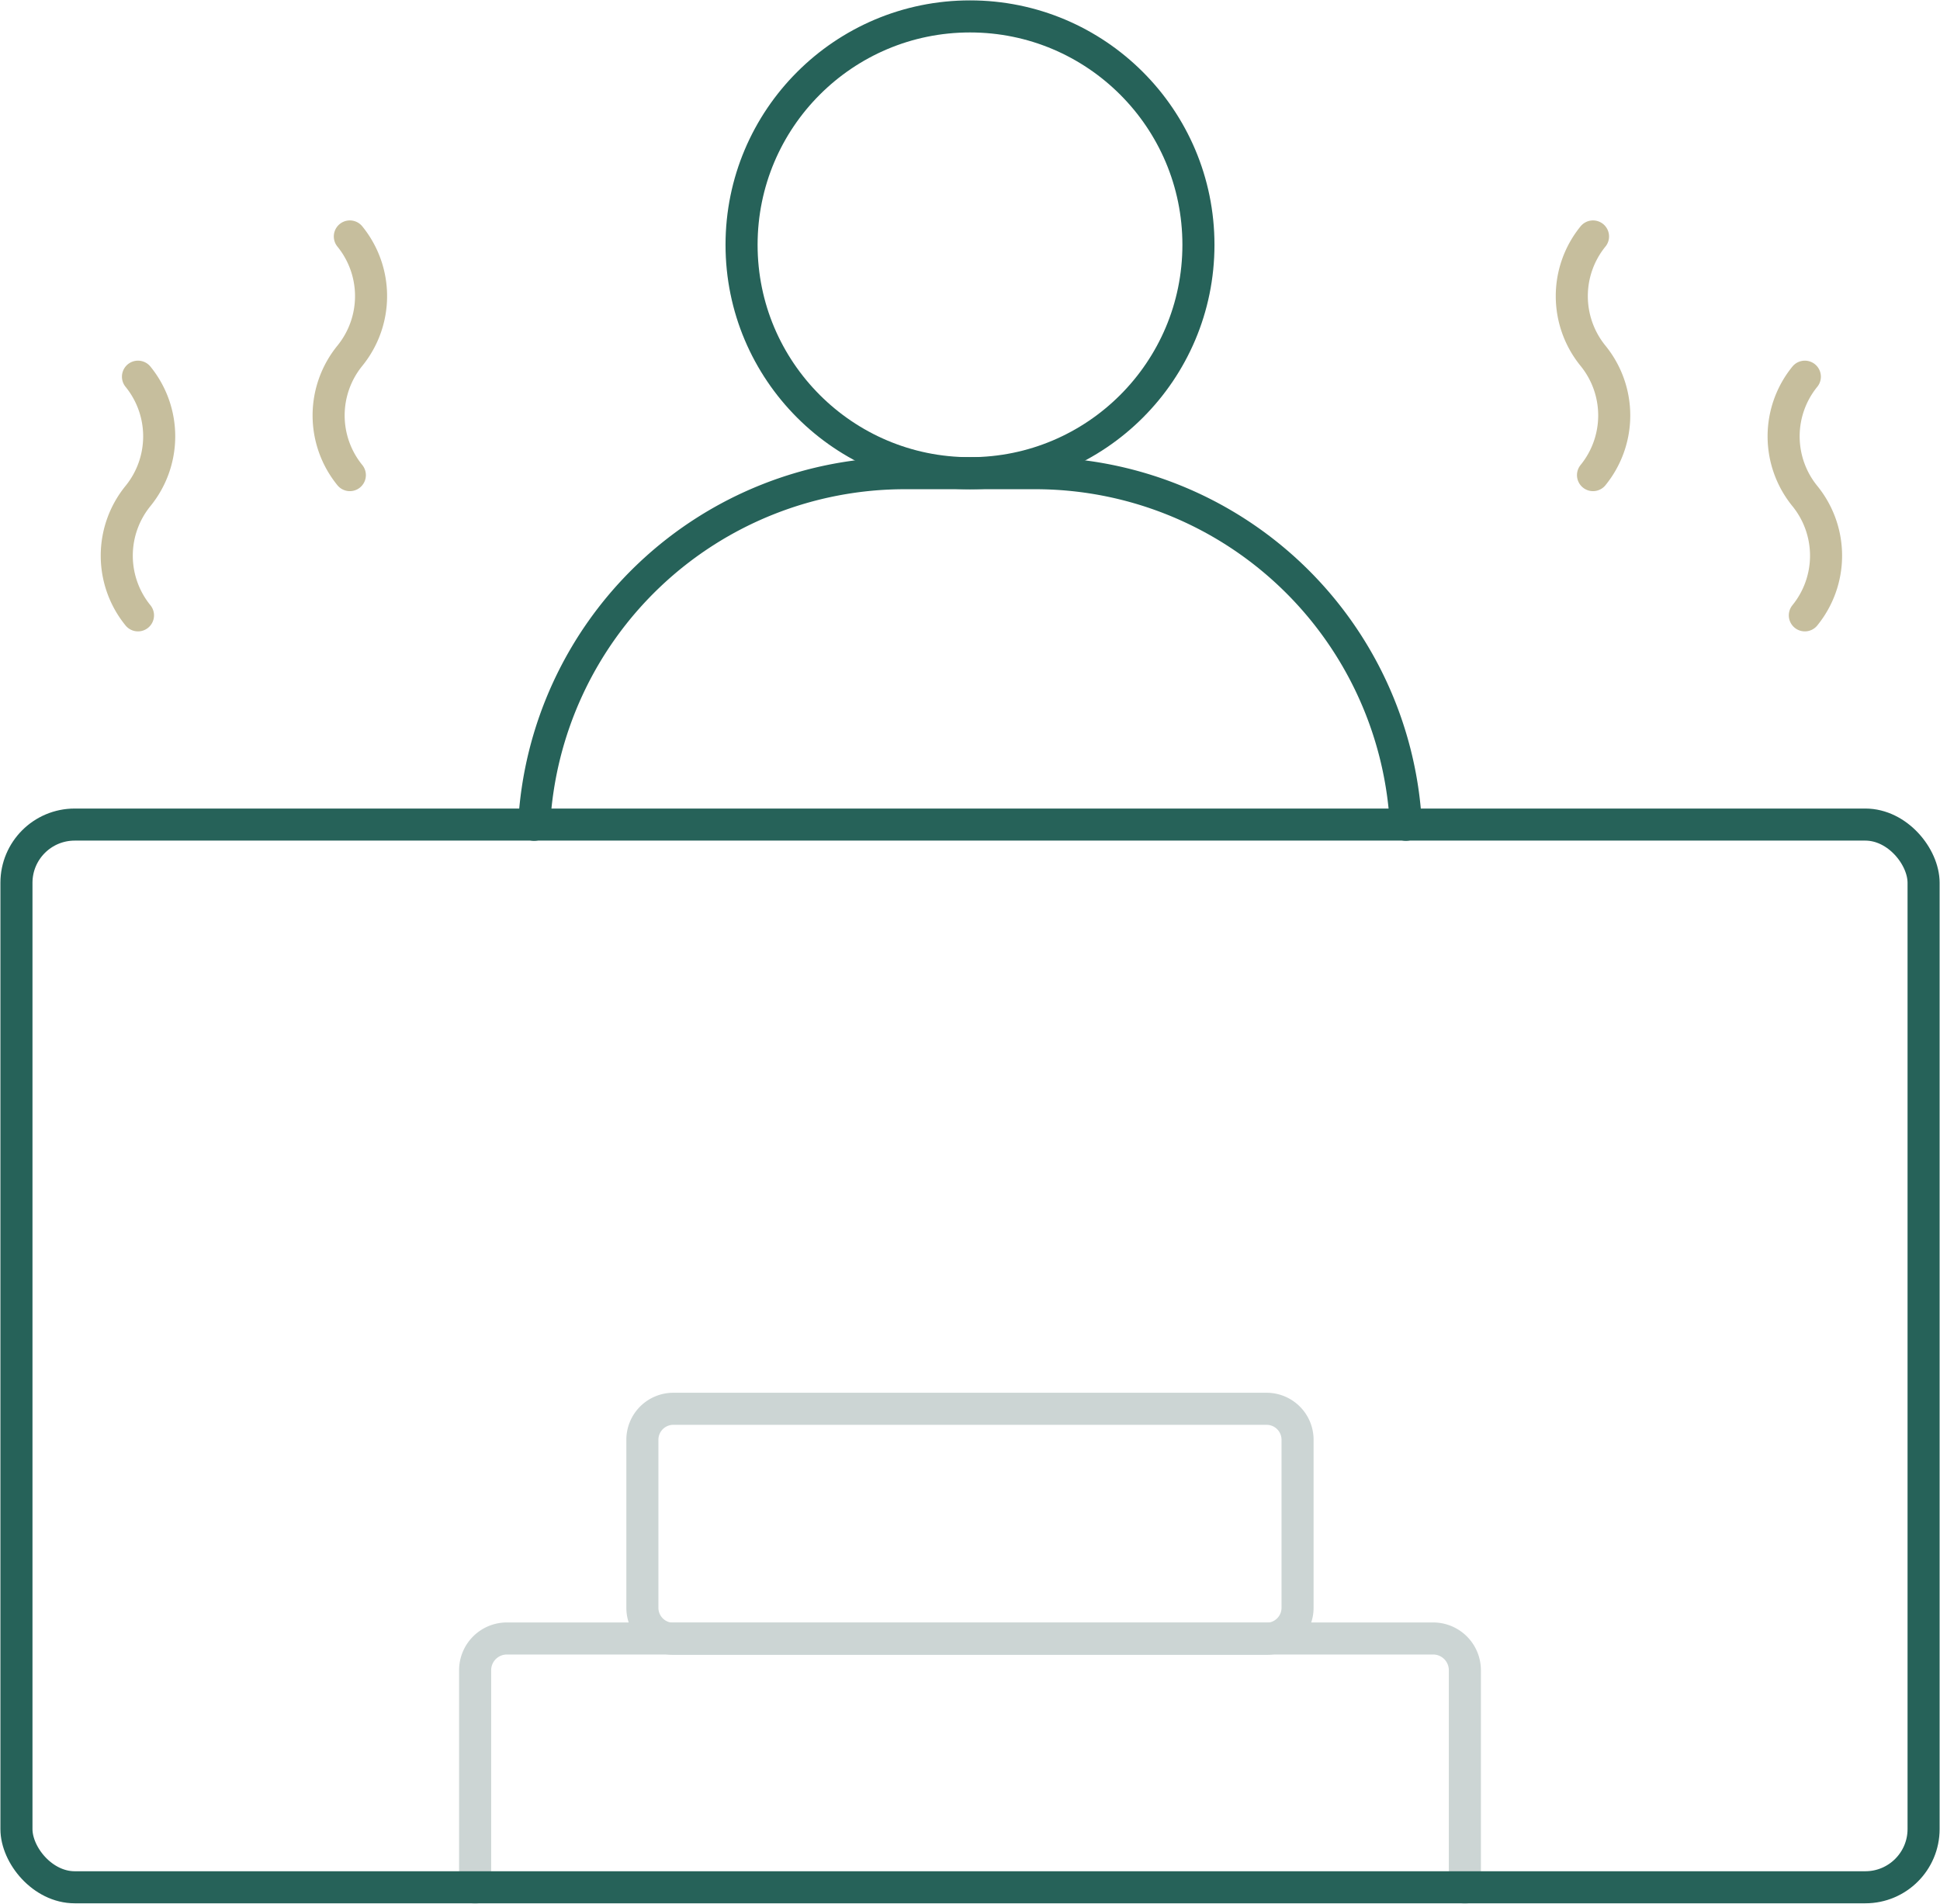 <svg id="Groupe_624" data-name="Groupe 624" xmlns="http://www.w3.org/2000/svg" xmlns:xlink="http://www.w3.org/1999/xlink" width="60.5" height="59.389" viewBox="0 0 60.5 59.389">
  <defs>
    <clipPath id="clip-path">
      <rect id="Rectangle_189" data-name="Rectangle 189" width="60.5" height="59.388" fill="none" stroke="#266259" stroke-width="1"/>
    </clipPath>
  </defs>
  <g id="Groupe_623" data-name="Groupe 623" transform="translate(0 0)" clip-path="url(#clip-path)">
    <path id="Tracé_487" data-name="Tracé 487" d="M14.45,57.609V50.83a.991.991,0,0,1,.991-.992H44.325a.991.991,0,0,1,.991.992v6.779" transform="translate(0.367 1.267)" fill="none" stroke="#ccd5d4" stroke-linecap="round" stroke-linejoin="round" stroke-width="1"/>
    <path id="Rectangle_188" data-name="Rectangle 188" d="M.966,0h18.5a.966.966,0,0,1,.966.966v5.24a.967.967,0,0,1-.967.967H.966A.966.966,0,0,1,0,6.207V.966A.966.966,0,0,1,.966,0Z" transform="translate(20.033 43.941)" fill="none" stroke="#ccd5d4" stroke-linecap="round" stroke-linejoin="round" stroke-width="1"/>
    <path id="Tracé_483" data-name="Tracé 483" d="M48.464,7.192a2.948,2.948,0,0,0,0,3.722,2.948,2.948,0,0,1,0,3.722" transform="translate(1.215 0.183)" fill="none" stroke="#c6be9d" stroke-linecap="round" stroke-linejoin="round" stroke-width="1"/>
    <path id="Tracé_484" data-name="Tracé 484" d="M54.906,11.458a2.948,2.948,0,0,0,0,3.722,2.948,2.948,0,0,1,0,3.722" transform="translate(1.379 0.291)" fill="none" stroke="#c6be9d" stroke-linecap="round" stroke-linejoin="round" stroke-width="1"/>
    <path id="Tracé_485" data-name="Tracé 485" d="M10.656,7.192a2.948,2.948,0,0,1,0,3.722,2.948,2.948,0,0,0,0,3.722" transform="translate(0.254 0.183)" fill="none" stroke="#c6be9d" stroke-linecap="round" stroke-linejoin="round" stroke-width="1"/>
    <path id="Tracé_486" data-name="Tracé 486" d="M4.213,11.458a2.948,2.948,0,0,1,0,3.722,2.948,2.948,0,0,0,0,3.722" transform="translate(0.09 0.291)" fill="none" stroke="#c6be9d" stroke-linecap="round" stroke-linejoin="round" stroke-width="1"/>
    <rect id="Rectangle_187" data-name="Rectangle 187" width="59.475" height="33.146" rx="1.816" transform="translate(0.513 25.719)" fill="none" stroke="#266259" stroke-linecap="round" stroke-linejoin="round" stroke-width="1"/>
    <path id="Tracé_488" data-name="Tracé 488" d="M16.244,25.359A11.576,11.576,0,0,1,27.823,14.393h4.029A11.576,11.576,0,0,1,43.431,25.359" transform="translate(0.413 0.366)" fill="none" stroke="#266259" stroke-linecap="round" stroke-linejoin="round" stroke-width="1"/>
    <circle id="Ellipse_34" data-name="Ellipse 34" cx="7.124" cy="7.124" r="7.124" transform="translate(23.126 0.512)" fill="none" stroke="#266259" stroke-linecap="round" stroke-linejoin="round" stroke-width="1"/>
  </g>
</svg>

